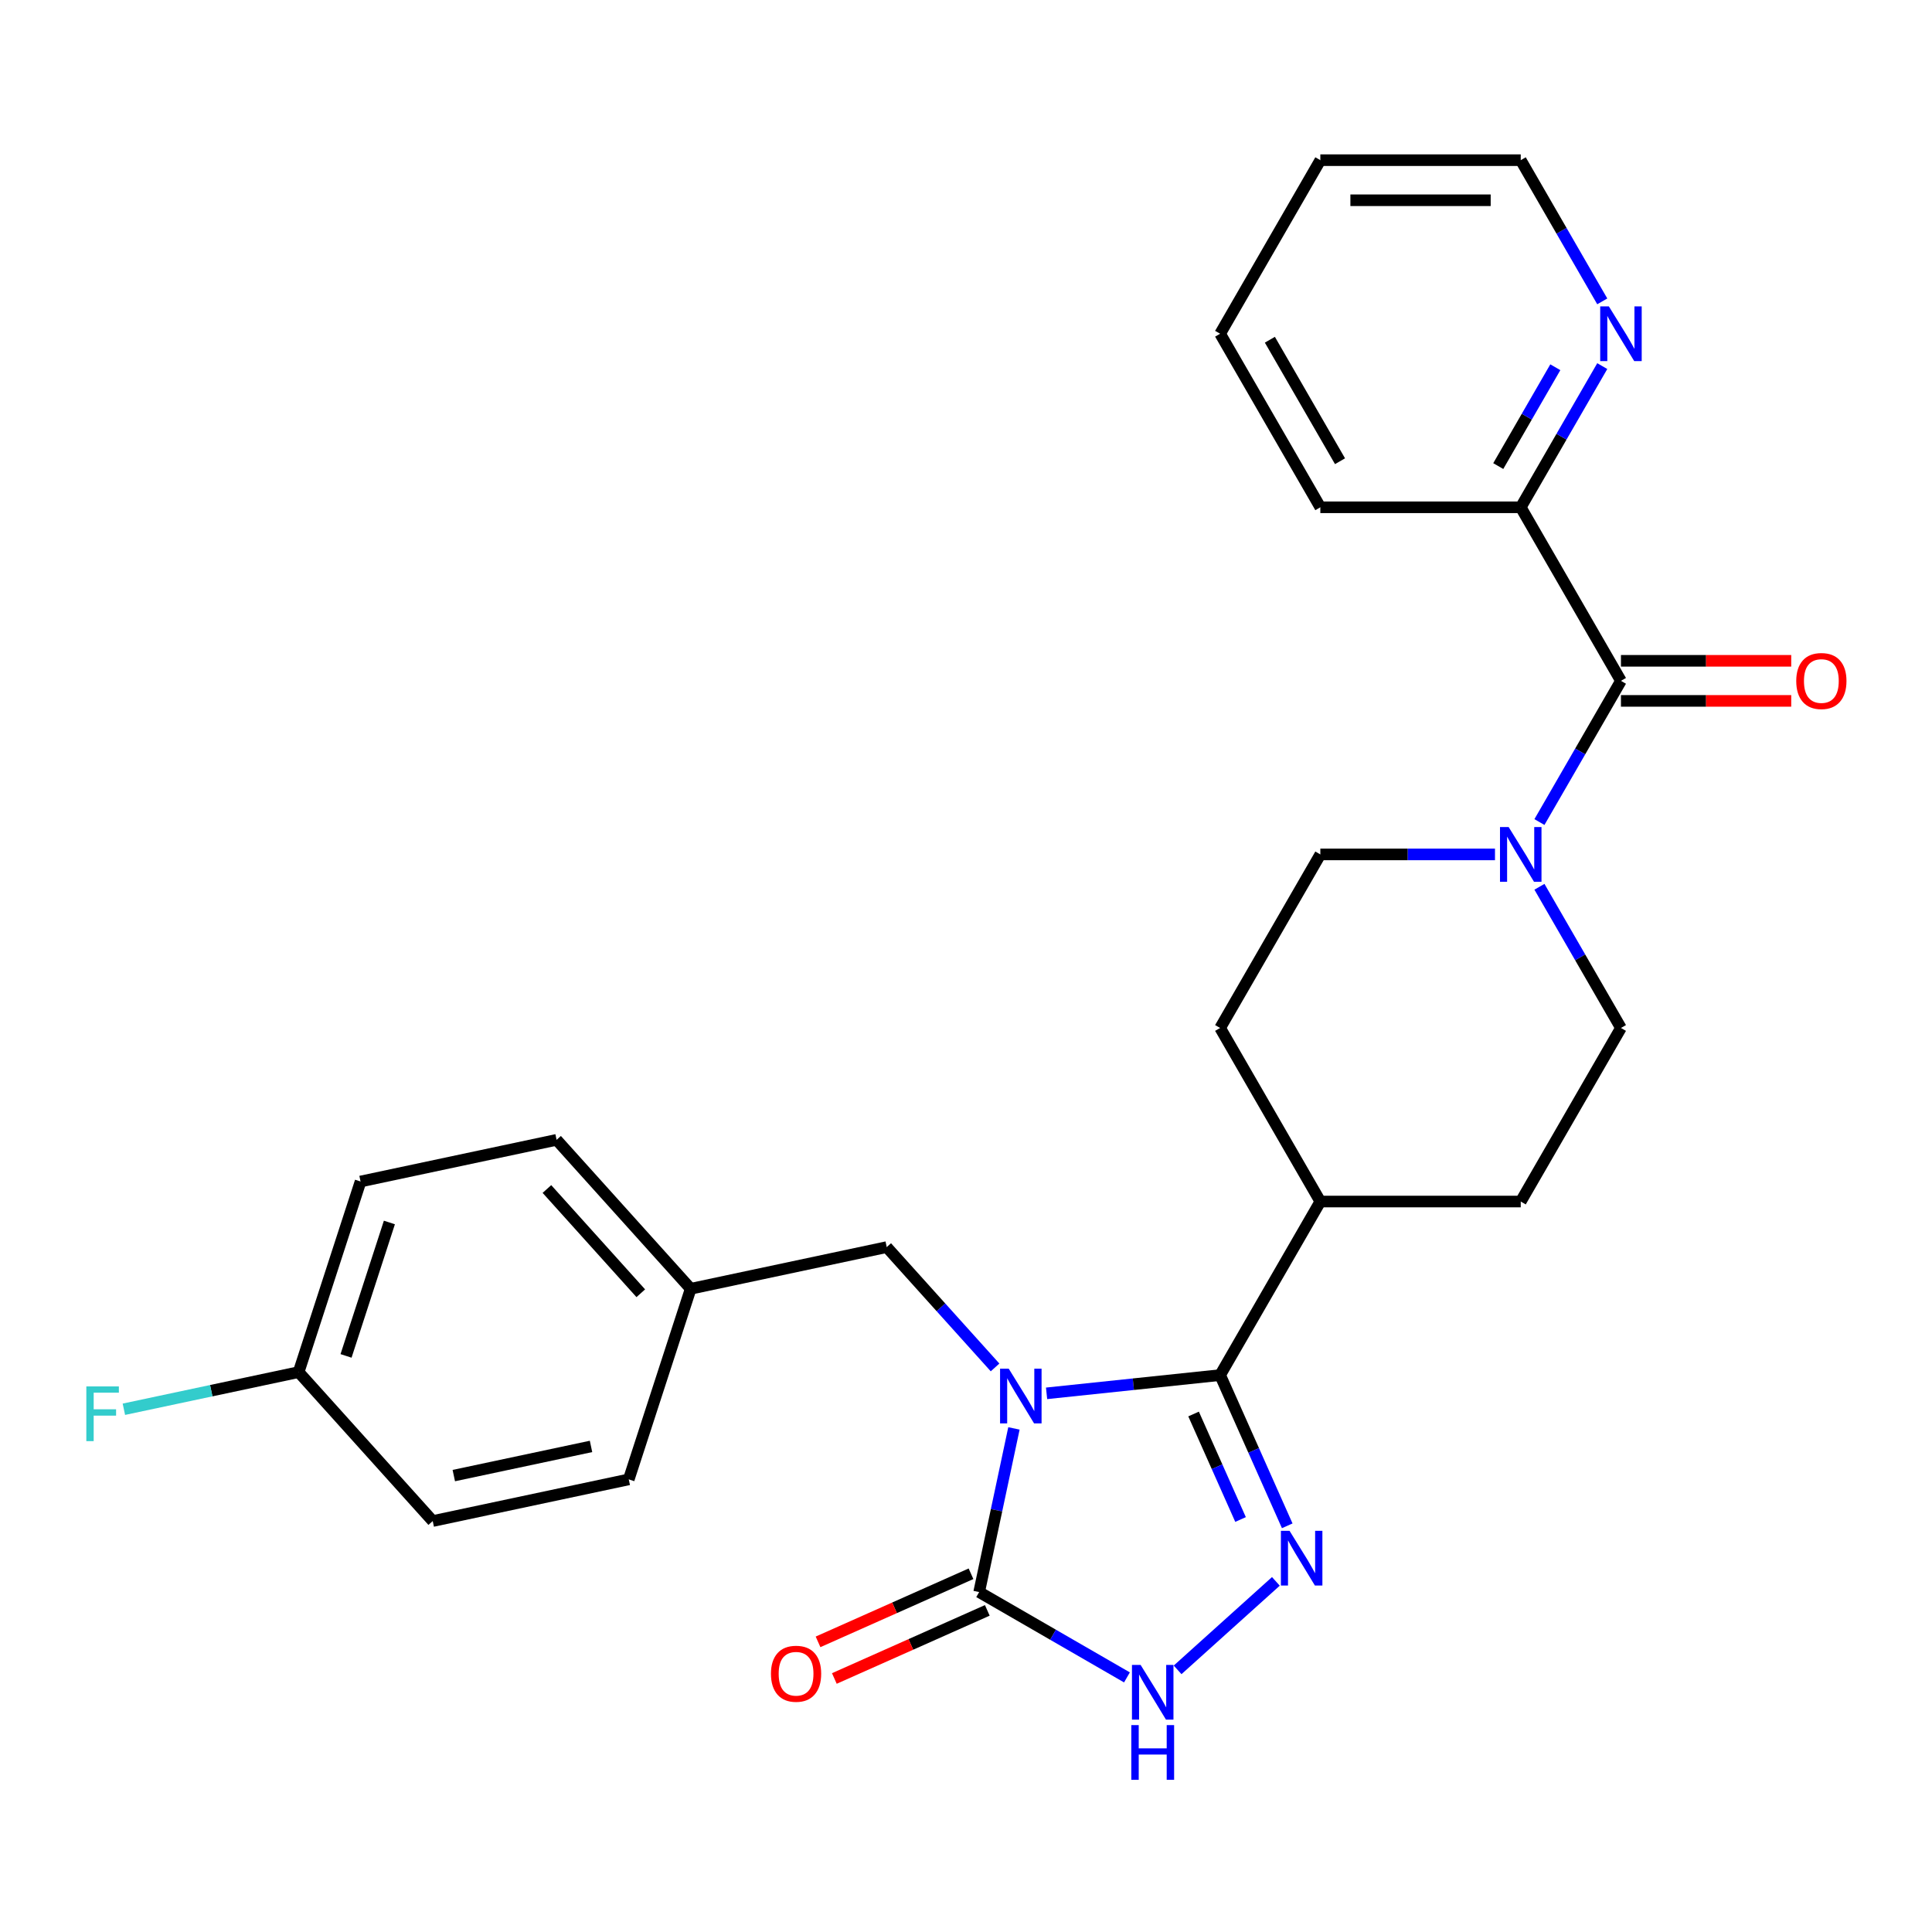 <?xml version='1.0' encoding='iso-8859-1'?>
<svg version='1.1' baseProfile='full'
              xmlns='http://www.w3.org/2000/svg'
                      xmlns:rdkit='http://www.rdkit.org/xml'
                      xmlns:xlink='http://www.w3.org/1999/xlink'
                  xml:space='preserve'
width='1000px' height='1000px' viewBox='0 0 1000 1000'>
<!-- END OF HEADER -->
<rect style='opacity:1.0;fill:#FFFFFF;stroke:none' width='1000' height='1000' x='0' y='0'> </rect>
<path class='bond-0' d='M 541.708,721.187 L 586.623,716.466' style='fill:none;fill-rule:evenodd;stroke:#0000FF;stroke-width:6px;stroke-linecap:butt;stroke-linejoin:miter;stroke-opacity:1' />
<path class='bond-0' d='M 586.623,716.466 L 631.538,711.746' style='fill:none;fill-rule:evenodd;stroke:#000000;stroke-width:6px;stroke-linecap:butt;stroke-linejoin:miter;stroke-opacity:1' />
<path class='bond-1' d='M 524.814,739.342 L 515.811,781.698' style='fill:none;fill-rule:evenodd;stroke:#0000FF;stroke-width:6px;stroke-linecap:butt;stroke-linejoin:miter;stroke-opacity:1' />
<path class='bond-1' d='M 515.811,781.698 L 506.808,824.053' style='fill:none;fill-rule:evenodd;stroke:#000000;stroke-width:6px;stroke-linecap:butt;stroke-linejoin:miter;stroke-opacity:1' />
<path class='bond-2' d='M 515.041,707.78 L 487.003,676.641' style='fill:none;fill-rule:evenodd;stroke:#0000FF;stroke-width:6px;stroke-linecap:butt;stroke-linejoin:miter;stroke-opacity:1' />
<path class='bond-2' d='M 487.003,676.641 L 458.965,645.501' style='fill:none;fill-rule:evenodd;stroke:#000000;stroke-width:6px;stroke-linecap:butt;stroke-linejoin:miter;stroke-opacity:1' />
<path class='bond-3' d='M 631.538,711.746 L 648.904,750.751' style='fill:none;fill-rule:evenodd;stroke:#000000;stroke-width:6px;stroke-linecap:butt;stroke-linejoin:miter;stroke-opacity:1' />
<path class='bond-3' d='M 648.904,750.751 L 666.27,789.756' style='fill:none;fill-rule:evenodd;stroke:#0000FF;stroke-width:6px;stroke-linecap:butt;stroke-linejoin:miter;stroke-opacity:1' />
<path class='bond-3' d='M 617.795,731.886 L 629.951,759.189' style='fill:none;fill-rule:evenodd;stroke:#000000;stroke-width:6px;stroke-linecap:butt;stroke-linejoin:miter;stroke-opacity:1' />
<path class='bond-3' d='M 629.951,759.189 L 642.108,786.493' style='fill:none;fill-rule:evenodd;stroke:#0000FF;stroke-width:6px;stroke-linecap:butt;stroke-linejoin:miter;stroke-opacity:1' />
<path class='bond-4' d='M 631.538,711.746 L 683.404,621.912' style='fill:none;fill-rule:evenodd;stroke:#000000;stroke-width:6px;stroke-linecap:butt;stroke-linejoin:miter;stroke-opacity:1' />
<path class='bond-5' d='M 660.396,818.515 L 609.527,864.318' style='fill:none;fill-rule:evenodd;stroke:#0000FF;stroke-width:6px;stroke-linecap:butt;stroke-linejoin:miter;stroke-opacity:1' />
<path class='bond-6' d='M 506.808,824.053 L 545.058,846.137' style='fill:none;fill-rule:evenodd;stroke:#000000;stroke-width:6px;stroke-linecap:butt;stroke-linejoin:miter;stroke-opacity:1' />
<path class='bond-6' d='M 545.058,846.137 L 583.309,868.221' style='fill:none;fill-rule:evenodd;stroke:#0000FF;stroke-width:6px;stroke-linecap:butt;stroke-linejoin:miter;stroke-opacity:1' />
<path class='bond-7' d='M 502.589,814.577 L 463.003,832.201' style='fill:none;fill-rule:evenodd;stroke:#000000;stroke-width:6px;stroke-linecap:butt;stroke-linejoin:miter;stroke-opacity:1' />
<path class='bond-7' d='M 463.003,832.201 L 423.418,849.826' style='fill:none;fill-rule:evenodd;stroke:#FF0000;stroke-width:6px;stroke-linecap:butt;stroke-linejoin:miter;stroke-opacity:1' />
<path class='bond-7' d='M 511.027,833.53 L 471.442,851.154' style='fill:none;fill-rule:evenodd;stroke:#000000;stroke-width:6px;stroke-linecap:butt;stroke-linejoin:miter;stroke-opacity:1' />
<path class='bond-7' d='M 471.442,851.154 L 431.857,868.779' style='fill:none;fill-rule:evenodd;stroke:#FF0000;stroke-width:6px;stroke-linecap:butt;stroke-linejoin:miter;stroke-opacity:1' />
<path class='bond-8' d='M 839.001,352.409 L 817.904,388.95' style='fill:none;fill-rule:evenodd;stroke:#000000;stroke-width:6px;stroke-linecap:butt;stroke-linejoin:miter;stroke-opacity:1' />
<path class='bond-8' d='M 817.904,388.95 L 796.808,425.49' style='fill:none;fill-rule:evenodd;stroke:#0000FF;stroke-width:6px;stroke-linecap:butt;stroke-linejoin:miter;stroke-opacity:1' />
<path class='bond-9' d='M 839.001,352.409 L 787.135,262.575' style='fill:none;fill-rule:evenodd;stroke:#000000;stroke-width:6px;stroke-linecap:butt;stroke-linejoin:miter;stroke-opacity:1' />
<path class='bond-10' d='M 839.001,362.782 L 883.07,362.782' style='fill:none;fill-rule:evenodd;stroke:#000000;stroke-width:6px;stroke-linecap:butt;stroke-linejoin:miter;stroke-opacity:1' />
<path class='bond-10' d='M 883.07,362.782 L 927.139,362.782' style='fill:none;fill-rule:evenodd;stroke:#FF0000;stroke-width:6px;stroke-linecap:butt;stroke-linejoin:miter;stroke-opacity:1' />
<path class='bond-10' d='M 839.001,342.036 L 883.07,342.036' style='fill:none;fill-rule:evenodd;stroke:#000000;stroke-width:6px;stroke-linecap:butt;stroke-linejoin:miter;stroke-opacity:1' />
<path class='bond-10' d='M 883.07,342.036 L 927.139,342.036' style='fill:none;fill-rule:evenodd;stroke:#FF0000;stroke-width:6px;stroke-linecap:butt;stroke-linejoin:miter;stroke-opacity:1' />
<path class='bond-11' d='M 773.802,442.243 L 728.603,442.243' style='fill:none;fill-rule:evenodd;stroke:#0000FF;stroke-width:6px;stroke-linecap:butt;stroke-linejoin:miter;stroke-opacity:1' />
<path class='bond-11' d='M 728.603,442.243 L 683.404,442.243' style='fill:none;fill-rule:evenodd;stroke:#000000;stroke-width:6px;stroke-linecap:butt;stroke-linejoin:miter;stroke-opacity:1' />
<path class='bond-12' d='M 796.808,458.997 L 817.904,495.537' style='fill:none;fill-rule:evenodd;stroke:#0000FF;stroke-width:6px;stroke-linecap:butt;stroke-linejoin:miter;stroke-opacity:1' />
<path class='bond-12' d='M 817.904,495.537 L 839.001,532.077' style='fill:none;fill-rule:evenodd;stroke:#000000;stroke-width:6px;stroke-linecap:butt;stroke-linejoin:miter;stroke-opacity:1' />
<path class='bond-13' d='M 458.965,645.501 L 357.5,667.068' style='fill:none;fill-rule:evenodd;stroke:#000000;stroke-width:6px;stroke-linecap:butt;stroke-linejoin:miter;stroke-opacity:1' />
<path class='bond-14' d='M 683.404,621.912 L 787.135,621.912' style='fill:none;fill-rule:evenodd;stroke:#000000;stroke-width:6px;stroke-linecap:butt;stroke-linejoin:miter;stroke-opacity:1' />
<path class='bond-15' d='M 683.404,621.912 L 631.538,532.077' style='fill:none;fill-rule:evenodd;stroke:#000000;stroke-width:6px;stroke-linecap:butt;stroke-linejoin:miter;stroke-opacity:1' />
<path class='bond-16' d='M 787.135,262.575 L 808.232,226.035' style='fill:none;fill-rule:evenodd;stroke:#000000;stroke-width:6px;stroke-linecap:butt;stroke-linejoin:miter;stroke-opacity:1' />
<path class='bond-16' d='M 808.232,226.035 L 829.329,189.494' style='fill:none;fill-rule:evenodd;stroke:#0000FF;stroke-width:6px;stroke-linecap:butt;stroke-linejoin:miter;stroke-opacity:1' />
<path class='bond-16' d='M 775.497,241.24 L 790.265,215.661' style='fill:none;fill-rule:evenodd;stroke:#000000;stroke-width:6px;stroke-linecap:butt;stroke-linejoin:miter;stroke-opacity:1' />
<path class='bond-16' d='M 790.265,215.661 L 805.033,190.083' style='fill:none;fill-rule:evenodd;stroke:#0000FF;stroke-width:6px;stroke-linecap:butt;stroke-linejoin:miter;stroke-opacity:1' />
<path class='bond-17' d='M 787.135,262.575 L 683.404,262.575' style='fill:none;fill-rule:evenodd;stroke:#000000;stroke-width:6px;stroke-linecap:butt;stroke-linejoin:miter;stroke-opacity:1' />
<path class='bond-18' d='M 829.329,155.987 L 808.232,119.447' style='fill:none;fill-rule:evenodd;stroke:#0000FF;stroke-width:6px;stroke-linecap:butt;stroke-linejoin:miter;stroke-opacity:1' />
<path class='bond-18' d='M 808.232,119.447 L 787.135,82.907' style='fill:none;fill-rule:evenodd;stroke:#000000;stroke-width:6px;stroke-linecap:butt;stroke-linejoin:miter;stroke-opacity:1' />
<path class='bond-19' d='M 683.404,442.243 L 631.538,532.077' style='fill:none;fill-rule:evenodd;stroke:#000000;stroke-width:6px;stroke-linecap:butt;stroke-linejoin:miter;stroke-opacity:1' />
<path class='bond-20' d='M 839.001,532.077 L 787.135,621.912' style='fill:none;fill-rule:evenodd;stroke:#000000;stroke-width:6px;stroke-linecap:butt;stroke-linejoin:miter;stroke-opacity:1' />
<path class='bond-21' d='M 357.5,667.068 L 325.445,765.723' style='fill:none;fill-rule:evenodd;stroke:#000000;stroke-width:6px;stroke-linecap:butt;stroke-linejoin:miter;stroke-opacity:1' />
<path class='bond-22' d='M 357.5,667.068 L 288.09,589.98' style='fill:none;fill-rule:evenodd;stroke:#000000;stroke-width:6px;stroke-linecap:butt;stroke-linejoin:miter;stroke-opacity:1' />
<path class='bond-22' d='M 331.671,669.387 L 283.084,615.426' style='fill:none;fill-rule:evenodd;stroke:#000000;stroke-width:6px;stroke-linecap:butt;stroke-linejoin:miter;stroke-opacity:1' />
<path class='bond-23' d='M 154.57,710.202 L 186.625,611.547' style='fill:none;fill-rule:evenodd;stroke:#000000;stroke-width:6px;stroke-linecap:butt;stroke-linejoin:miter;stroke-opacity:1' />
<path class='bond-23' d='M 179.11,701.815 L 201.548,632.757' style='fill:none;fill-rule:evenodd;stroke:#000000;stroke-width:6px;stroke-linecap:butt;stroke-linejoin:miter;stroke-opacity:1' />
<path class='bond-24' d='M 154.57,710.202 L 109.345,719.815' style='fill:none;fill-rule:evenodd;stroke:#000000;stroke-width:6px;stroke-linecap:butt;stroke-linejoin:miter;stroke-opacity:1' />
<path class='bond-24' d='M 109.345,719.815 L 64.119,729.428' style='fill:none;fill-rule:evenodd;stroke:#33CCCC;stroke-width:6px;stroke-linecap:butt;stroke-linejoin:miter;stroke-opacity:1' />
<path class='bond-25' d='M 154.57,710.202 L 223.98,787.29' style='fill:none;fill-rule:evenodd;stroke:#000000;stroke-width:6px;stroke-linecap:butt;stroke-linejoin:miter;stroke-opacity:1' />
<path class='bond-26' d='M 325.445,765.723 L 223.98,787.29' style='fill:none;fill-rule:evenodd;stroke:#000000;stroke-width:6px;stroke-linecap:butt;stroke-linejoin:miter;stroke-opacity:1' />
<path class='bond-26' d='M 305.912,748.665 L 234.887,763.762' style='fill:none;fill-rule:evenodd;stroke:#000000;stroke-width:6px;stroke-linecap:butt;stroke-linejoin:miter;stroke-opacity:1' />
<path class='bond-27' d='M 288.09,589.98 L 186.625,611.547' style='fill:none;fill-rule:evenodd;stroke:#000000;stroke-width:6px;stroke-linecap:butt;stroke-linejoin:miter;stroke-opacity:1' />
<path class='bond-28' d='M 787.135,82.907 L 683.404,82.907' style='fill:none;fill-rule:evenodd;stroke:#000000;stroke-width:6px;stroke-linecap:butt;stroke-linejoin:miter;stroke-opacity:1' />
<path class='bond-28' d='M 771.576,103.653 L 698.963,103.653' style='fill:none;fill-rule:evenodd;stroke:#000000;stroke-width:6px;stroke-linecap:butt;stroke-linejoin:miter;stroke-opacity:1' />
<path class='bond-29' d='M 683.404,262.575 L 631.538,172.741' style='fill:none;fill-rule:evenodd;stroke:#000000;stroke-width:6px;stroke-linecap:butt;stroke-linejoin:miter;stroke-opacity:1' />
<path class='bond-29' d='M 693.591,238.727 L 657.285,175.843' style='fill:none;fill-rule:evenodd;stroke:#000000;stroke-width:6px;stroke-linecap:butt;stroke-linejoin:miter;stroke-opacity:1' />
<path class='bond-30' d='M 683.404,82.907 L 631.538,172.741' style='fill:none;fill-rule:evenodd;stroke:#000000;stroke-width:6px;stroke-linecap:butt;stroke-linejoin:miter;stroke-opacity:1' />
<path  class='atom-0' d='M 522.115 708.429
L 531.395 723.429
Q 532.315 724.909, 533.795 727.589
Q 535.275 730.269, 535.355 730.429
L 535.355 708.429
L 539.115 708.429
L 539.115 736.749
L 535.235 736.749
L 525.275 720.349
Q 524.115 718.429, 522.875 716.229
Q 521.675 714.029, 521.315 713.349
L 521.315 736.749
L 517.635 736.749
L 517.635 708.429
L 522.115 708.429
' fill='#0000FF'/>
<path  class='atom-2' d='M 667.469 792.349
L 676.749 807.349
Q 677.669 808.829, 679.149 811.509
Q 680.629 814.189, 680.709 814.349
L 680.709 792.349
L 684.469 792.349
L 684.469 820.669
L 680.589 820.669
L 670.629 804.269
Q 669.469 802.349, 668.229 800.149
Q 667.029 797.949, 666.669 797.269
L 666.669 820.669
L 662.989 820.669
L 662.989 792.349
L 667.469 792.349
' fill='#0000FF'/>
<path  class='atom-4' d='M 590.382 861.759
L 599.662 876.759
Q 600.582 878.239, 602.062 880.919
Q 603.542 883.599, 603.622 883.759
L 603.622 861.759
L 607.382 861.759
L 607.382 890.079
L 603.502 890.079
L 593.542 873.679
Q 592.382 871.759, 591.142 869.559
Q 589.942 867.359, 589.582 866.679
L 589.582 890.079
L 585.902 890.079
L 585.902 861.759
L 590.382 861.759
' fill='#0000FF'/>
<path  class='atom-4' d='M 585.562 892.911
L 589.402 892.911
L 589.402 904.951
L 603.882 904.951
L 603.882 892.911
L 607.722 892.911
L 607.722 921.231
L 603.882 921.231
L 603.882 908.151
L 589.402 908.151
L 589.402 921.231
L 585.562 921.231
L 585.562 892.911
' fill='#0000FF'/>
<path  class='atom-6' d='M 780.875 428.083
L 790.155 443.083
Q 791.075 444.563, 792.555 447.243
Q 794.035 449.923, 794.115 450.083
L 794.115 428.083
L 797.875 428.083
L 797.875 456.403
L 793.995 456.403
L 784.035 440.003
Q 782.875 438.083, 781.635 435.883
Q 780.435 433.683, 780.075 433.003
L 780.075 456.403
L 776.395 456.403
L 776.395 428.083
L 780.875 428.083
' fill='#0000FF'/>
<path  class='atom-10' d='M 399.044 866.325
Q 399.044 859.525, 402.404 855.725
Q 405.764 851.925, 412.044 851.925
Q 418.324 851.925, 421.684 855.725
Q 425.044 859.525, 425.044 866.325
Q 425.044 873.205, 421.644 877.125
Q 418.244 881.005, 412.044 881.005
Q 405.804 881.005, 402.404 877.125
Q 399.044 873.245, 399.044 866.325
M 412.044 877.805
Q 416.364 877.805, 418.684 874.925
Q 421.044 872.005, 421.044 866.325
Q 421.044 860.765, 418.684 857.965
Q 416.364 855.125, 412.044 855.125
Q 407.724 855.125, 405.364 857.925
Q 403.044 860.725, 403.044 866.325
Q 403.044 872.045, 405.364 874.925
Q 407.724 877.805, 412.044 877.805
' fill='#FF0000'/>
<path  class='atom-11' d='M 832.741 158.581
L 842.021 173.581
Q 842.941 175.061, 844.421 177.741
Q 845.901 180.421, 845.981 180.581
L 845.981 158.581
L 849.741 158.581
L 849.741 186.901
L 845.861 186.901
L 835.901 170.501
Q 834.741 168.581, 833.501 166.381
Q 832.301 164.181, 831.941 163.501
L 831.941 186.901
L 828.261 186.901
L 828.261 158.581
L 832.741 158.581
' fill='#0000FF'/>
<path  class='atom-14' d='M 929.733 352.489
Q 929.733 345.689, 933.093 341.889
Q 936.453 338.089, 942.733 338.089
Q 949.013 338.089, 952.373 341.889
Q 955.733 345.689, 955.733 352.489
Q 955.733 359.369, 952.333 363.289
Q 948.933 367.169, 942.733 367.169
Q 936.493 367.169, 933.093 363.289
Q 929.733 359.409, 929.733 352.489
M 942.733 363.969
Q 947.053 363.969, 949.373 361.089
Q 951.733 358.169, 951.733 352.489
Q 951.733 346.929, 949.373 344.129
Q 947.053 341.289, 942.733 341.289
Q 938.413 341.289, 936.053 344.089
Q 933.733 346.889, 933.733 352.489
Q 933.733 358.209, 936.053 361.089
Q 938.413 363.969, 942.733 363.969
' fill='#FF0000'/>
<path  class='atom-19' d='M 44.686 717.609
L 61.526 717.609
L 61.526 720.849
L 48.486 720.849
L 48.486 729.449
L 60.086 729.449
L 60.086 732.729
L 48.486 732.729
L 48.486 745.929
L 44.686 745.929
L 44.686 717.609
' fill='#33CCCC'/>
</svg>
